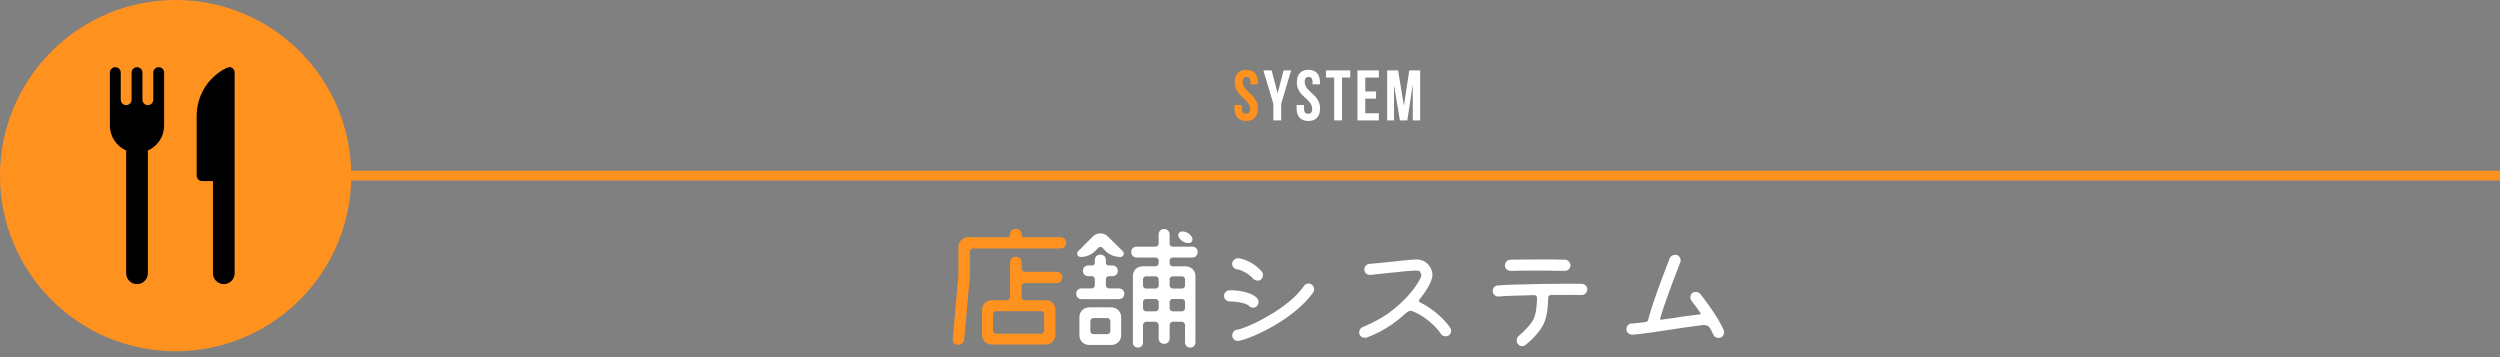 <?xml version="1.0" encoding="utf-8"?>
<!-- Generator: Adobe Illustrator 14.0.0, SVG Export Plug-In  -->
<!DOCTYPE svg PUBLIC "-//W3C//DTD SVG 1.1//EN" "http://www.w3.org/Graphics/SVG/1.1/DTD/svg11.dtd">
<svg version="1.1"
	 xmlns="http://www.w3.org/2000/svg" xmlns:xlink="http://www.w3.org/1999/xlink" xmlns:a="http://ns.adobe.com/AdobeSVGViewerExtensions/3.0/"
	 x="0px" y="0px" width="770px" height="110px" viewBox="0 0 770 110" enable-background="new 0 0 770 110" xml:space="preserve">
<rect x="0" y="0" width="770" height="110" fill="#808080" stroke="none"/>
<defs>
</defs>
<polygon fill="#FF911E" points="770,55.591 85.532,55.591 85.532,52.591 770,52.591 "/>
<circle fill="#FF911E" cx="54.091" cy="54.091" r="54.091"/>
<path fill="#FFFFFF" d="M387.316,91.975c0.516,0.688,0.387,1.853-0.301,2.407c-0.346,0.302-0.73,0.388-1.117,0.388
	c-0.474,0-0.992-0.302-1.292-0.646c-1.074-0.944-4.686-1.333-5.848-1.29c-0.902,0.043-1.723-0.73-1.766-1.634
	c-0.043-0.989,0.774-1.765,1.68-1.808C381.125,89.352,385.555,89.91,387.316,91.975z M381.813,83.116
	c-0.344-0.086-0.773-0.086-1.203-0.259c-0.645-0.258-1.118-0.859-1.118-1.549c0-0.901,0.774-1.722,1.68-1.765
	c1.506-0.043,5.2,1.332,7.522,4.17c0.473,0.688,0.387,1.81-0.344,2.408c-0.902,0.604-1.938,0.215-2.451-0.347
	C384.607,84.275,382.76,83.46,381.813,83.116z M381.469,105.003c-1.117,0.086-1.938-0.729-1.938-1.591
	c0-0.903,0.563-1.807,1.462-1.85c1.247-0.172,4.862-1.506,9.247-4.043c5.074-2.838,9.117-6.147,11.395-9.459
	c0.604-0.859,1.764-0.902,2.41-0.39c0.773,0.562,0.902,1.636,0.43,2.407C398.539,98.338,385.77,104.188,381.469,105.003z"/>
<path fill="#FFFFFF" d="M428.426,100.102c-2.322,1.592-4.9,2.924-7.482,3.871c-0.854,0.215-1.893-0.087-2.23-0.99
	c-0.262-0.942,0.129-1.893,0.986-2.232c4.646-2.021,7.953-3.784,12.297-7.912c4.086-3.999,5.766-7.354,5.766-7.997
	c0-0.431-0.129-0.729-0.434-1.205c-0.258-0.301-0.645-0.301-1.721-0.301c-1.979,0.043-9.891,0.989-13.547,1.333
	c-1.16,0.043-1.848-0.729-1.848-1.635c-0.043-0.901,0.73-1.723,1.633-1.766c3.186-0.216,11.268-1.203,13.631-1.332
	c1.465-0.086,3.398,0.043,4.816,2.021c0.43,0.688,0.902,1.548,0.902,2.709c-0.086,2.58-2.838,6.104-3.998,7.564
	c-0.301,0.348-0.172,0.773,0.172,0.903c4.258,2.021,7.74,5.548,9.33,7.825c0.432,0.773,0.258,1.85-0.475,2.364
	c-0.814,0.474-1.895,0.302-2.406-0.474c-1.504-2.322-5.246-5.765-8.943-7.055c-0.473-0.129-1.031,0-1.461,0.348
	C432.252,97.177,430.016,99.068,428.426,100.102z"/>
<path fill="#FFFFFF" d="M475.08,100.486c-2.064,3.396-5.16,5.721-5.246,5.764c-0.859,0.604-1.807,0.432-2.408-0.389
	c-0.516-0.772-0.344-1.851,0.387-2.449c0.689-0.518,3.098-2.709,4.346-4.771c1.029-1.808,1.246-5.16,1.246-6.925
	c0-0.43-0.389-0.815-0.813-0.815c-5.551,0.13-9.635,0.261-10.926,0.433c-0.77,0.043-1.721-0.347-1.895-1.462
	c-0.129-0.903,0.477-1.895,1.465-1.938c3.695-0.432,23.047-0.646,25.971-0.518c0.947,0.043,1.725,0.859,1.682,1.764
	c-0.043,0.945-0.857,1.721-1.811,1.678c-1.289-0.043-5.289-0.043-9.416,0c-0.473,0-0.813,0.39-0.813,0.815
	C476.801,94.555,476.455,98.209,475.08,100.486z M465.318,83.417c-0.816,0.043-1.85-0.56-1.807-1.722
	c0.086-1.03,0.813-1.676,1.721-1.719c2.967-0.043,13.545-0.129,16.77,0c0.947,0.043,1.721,0.856,1.721,1.764
	c0,0.945-0.857,1.677-1.721,1.677C478.949,83.331,469.619,83.288,465.318,83.417z"/>
<path fill="#FFFFFF" d="M502.814,103.066c-1.592,0.043-2.021-1.332-1.85-2.105c0.215-0.902,1.113-1.462,1.893-1.333
	c0.473,0,2.148-0.215,4.086-0.473c0.344-0.044,0.559-0.259,0.688-0.646c1.506-6.02,6.449-18.444,6.664-19.005
	c0.389-0.816,1.42-1.205,2.279-0.945c0.859,0.344,1.291,1.42,0.947,2.277c-0.045,0.129-4.518,11.354-6.193,17.286
	c-0.086,0.172,0.129,0.387,0.344,0.344c1.205-0.172,2.58-0.387,3.785-0.516c2.623-0.476,6.148-0.903,8.127-1.118
	c0.215-0.043,0.301-0.258,0.129-0.475c-0.904-1.377-1.893-2.623-2.408-3.27c-0.215-0.345-0.516-0.646-0.645-1.118
	c-0.129-0.603,0.043-1.331,0.602-1.764c0.688-0.476,1.852-0.39,2.451,0.346c0.172,0.259,5.375,6.706,7.223,11.224
	c0.262,0.814-0.129,1.894-0.943,2.192c-0.984,0.302-1.938-0.044-2.275-0.903c-0.131-0.258-0.52-0.986-0.646-1.289
	c-0.645-1.463-1.375-1.895-3.525-1.549c-2.105,0.344-5.201,0.646-7.566,1.075C514.598,101.521,505.266,102.98,502.814,103.066z"/>
<path fill="#FF911E" d="M383.856,21.507c2.354,0,3.562,1.408,3.562,3.872v0.594h-2.286v-0.748c0-1.101-0.439-1.519-1.213-1.519
	c-0.77,0-1.209,0.418-1.209,1.519c0,3.169,4.729,3.763,4.729,8.163c0,2.465-1.231,3.873-3.608,3.873
	c-2.375,0-3.605-1.408-3.605-3.873v-1.056h2.287v1.21c0,1.1,0.482,1.496,1.256,1.496c0.77,0,1.254-0.396,1.254-1.496
	c0-3.168-4.73-3.763-4.73-8.163C380.291,22.915,381.5,21.507,383.856,21.507z"/>
<path fill="#FFFFFF" d="M392.191,31.979l-3.058-10.297h2.526l1.851,7.019l1.848-7.019h2.313l-3.061,10.297v5.105h-2.419V31.979
	L392.191,31.979z"/>
<path fill="#FFFFFF" d="M402.991,21.507c2.354,0,3.563,1.408,3.563,3.872v0.594h-2.287v-0.748c0-1.101-0.439-1.519-1.211-1.519
	c-0.77,0-1.211,0.418-1.211,1.519c0,3.169,4.73,3.763,4.73,8.163c0,2.465-1.23,3.873-3.607,3.873s-3.609-1.408-3.609-3.873v-1.056
	h2.289v1.21c0,1.1,0.484,1.496,1.256,1.496c0.773,0,1.254-0.396,1.254-1.496c0-3.168-4.729-3.763-4.729-8.163
	C399.427,22.915,400.638,21.507,402.991,21.507z"/>
<path fill="#FFFFFF" d="M408.403,21.683h7.48v2.2h-2.529v13.202h-2.422V23.883h-2.527L408.403,21.683L408.403,21.683z"/>
<path fill="#FFFFFF" d="M420.503,28.173h3.322v2.201h-3.322v4.51h4.182v2.201h-6.602V21.683h6.602v2.2h-4.182V28.173z"/>
<path fill="#FFFFFF" d="M432.405,32.618l1.648-10.936h3.361v15.402h-2.283V26.039l-1.676,11.046h-2.285l-1.809-10.893v10.893h-2.107
	V21.683h3.361L432.405,32.618z"/>
<path fill="#FF911E" d="M314.638,72.424c0,0.294,0.346,0.637,0.644,0.637h11.353c0.993,0,1.771,0.722,1.771,1.729
	c0,1.015-0.775,1.735-1.771,1.735h-27.008c-0.438,0-0.91,0.465-0.91,0.936v7.691l-1.729,19.32c-0.081,1.016-0.858,1.731-1.938,1.731
	c-0.948,0-1.682-0.761-1.597-1.731l1.725-19.535v-8.879c0-1.689,1.343-3,3.066-3h12.211c0.343,0,0.646-0.343,0.646-0.637V72.21
	c0-1.015,0.777-1.729,1.77-1.729c1.036,0,1.771,0.718,1.771,1.729v0.213L314.638,72.424L314.638,72.424z M312.87,79.104
	c1.036,0,1.771,0.723,1.771,1.733v1.944c0,0.468,0.474,0.936,0.947,0.936h9.836c1.042,0,1.77,0.721,1.77,1.733
	c0,1.01-0.729,1.729-1.77,1.729h-9.839c-0.473,0-0.946,0.467-0.946,0.891v3.508c0,0.422,0.474,0.889,0.946,0.889h6.469
	c1.729,0,3.021,1.268,3.021,2.959v7.696c0,1.688-1.293,2.999-3.021,2.999h-16.566c-1.72,0-3.016-1.311-3.016-2.999v-7.696
	c0-1.691,1.296-2.959,3.016-2.959h4.705c0.474,0,0.906-0.467,0.906-0.889V80.837C311.098,79.824,311.877,79.104,312.87,79.104z
	 M320.677,102.783c0.476,0,0.91-0.463,0.91-0.932v-5.115c0-0.467-0.436-0.889-0.91-0.889h-13.894c-0.471,0-0.907,0.422-0.907,0.889
	v5.115c0,0.465,0.438,0.932,0.907,0.932H320.677z"/>
<path fill="#FFFFFF" d="M341.473,85.063c-0.433,0-0.86,0.424-0.86,0.852v2.027c0,0.426,0.476,0.891,0.91,0.891h3.104
	c0.946,0,1.68,0.672,1.68,1.646c0,0.936-0.734,1.654-1.68,1.654H333.15c-0.99,0-1.677-0.721-1.677-1.654
	c0-0.971,0.687-1.646,1.677-1.646h3.151c0.431,0,0.903-0.465,0.903-0.891v-2.027c0-0.428-0.431-0.852-0.858-0.852h-1.121
	c-0.995,0-1.688-0.674-1.688-1.647c0-0.972,0.692-1.646,1.688-1.646h1.164c0.426,0,0.813-0.383,0.813-0.805v-0.891
	c0-0.973,0.729-1.646,1.684-1.646c0.989,0,1.725,0.674,1.725,1.646v0.891c0,0.422,0.391,0.805,0.82,0.805h1.163
	c0.995,0,1.687,0.676,1.687,1.646c0,0.976-0.689,1.647-1.687,1.647H341.473z M332.849,79.146c-0.953,0-1.467-1.146-0.777-1.779
	l4.615-4.604c1.246-1.185,3.231-1.185,4.445,0l4.699,4.604c0.652,0.636,0.172,1.779-0.772,1.779c-1.684,0-3.282-0.64-4.485-1.779
	l-1.083-1.096c-0.298-0.297-0.858-0.297-1.166,0l-1.071,1.096C336.08,78.512,334.488,79.146,332.849,79.146z M335.521,106.249
	c-1.77,0-3.061-1.271-3.061-3.004v-5.583c0-1.688,1.287-2.999,3.061-2.999h6.729c1.729,0,3.064,1.313,3.064,2.999v5.583
	c0,1.733-1.336,3.004-3.064,3.004H335.521z M336.73,97.961c-0.472,0-0.905,0.462-0.905,0.934v3.127c0,0.461,0.435,0.886,0.905,0.886
	h4.356c0.477,0,0.908-0.425,0.908-0.886v-3.127c0-0.469-0.434-0.934-0.908-0.934H336.73z M368.873,77.587
	c0,1.052-0.685,1.729-1.64,1.729h-6.084c-0.474,0-0.905,0.423-0.905,0.889v0.888c0,0.464,0.433,0.929,0.905,0.929h3.972
	c1.727,0,3.068,1.271,3.068,2.965v20.505c0,0.889-0.696,1.563-1.597,1.563c-0.91,0-1.599-0.677-1.599-1.563v-5.371
	c0-0.466-0.436-1.017-0.91-1.017h-2.934c-0.474,0-0.905,0.551-0.905,1.017v4.142c0,0.934-0.729,1.65-1.683,1.65
	c-0.988,0-1.685-0.721-1.685-1.65v-4.142c0-0.466-0.471-1.017-0.945-1.017h-2.978c-0.479,0-0.908,0.551-0.908,1.017v5.412
	c0,0.886-0.646,1.521-1.557,1.521c-0.903,0-1.557-0.635-1.557-1.521V84.98c0-1.69,1.298-2.961,3.019-2.961h3.978
	c0.474,0,0.944-0.465,0.944-0.93V80.2c0-0.464-0.469-0.886-0.944-0.886h-5.871c-0.948,0-1.635-0.681-1.635-1.729
	c0-0.935,0.687-1.612,1.635-1.612h5.871c0.474,0,0.944-0.464,0.944-0.886v-2.919c0-0.929,0.696-1.648,1.687-1.648
	c0.955,0,1.682,0.722,1.682,1.648v2.919c0,0.422,0.433,0.886,0.905,0.886h6.084C368.188,75.977,368.873,76.65,368.873,77.587z
	 M356.876,85.998c0-0.422-0.471-0.893-0.946-0.893h-2.978c-0.478,0-0.907,0.471-0.907,0.893v1.982c0,0.427,0.431,0.892,0.907,0.892
	h2.978c0.474,0,0.946-0.465,0.946-0.892V85.998z M352.045,94.957c0,0.466,0.431,0.934,0.907,0.934h2.978
	c0.474,0,0.946-0.465,0.946-0.934v-1.982c0-0.468-0.471-0.89-0.946-0.89h-2.978c-0.478,0-0.907,0.422-0.907,0.89V94.957z
	 M364.992,85.998c0-0.422-0.437-0.893-0.91-0.893h-2.934c-0.474,0-0.905,0.471-0.905,0.893v1.982c0,0.427,0.433,0.892,0.905,0.892
	h2.934c0.476,0,0.91-0.465,0.91-0.892V85.998z M360.243,94.957c0,0.466,0.433,0.934,0.905,0.934h2.934
	c0.476,0,0.91-0.465,0.91-0.934v-1.982c0-0.468-0.437-0.89-0.91-0.89h-2.934c-0.474,0-0.905,0.422-0.905,0.89V94.957z
	 M366.11,74.876c-1.209,0-2.375-0.675-2.976-1.731l-0.085-0.17c-0.436-0.759,0.128-1.688,1.031-1.688c1.25,0,2.374,0.631,2.98,1.688
	l0.081,0.17C367.581,73.948,367.02,74.876,366.11,74.876z"/>
<path d="M48.88,20.69c-0.921,0-1.669,0.751-1.669,1.67v8.354c0,0.926-0.749,1.67-1.67,1.67c-0.925,0-1.673-0.745-1.673-1.67V22.36
	c0-0.919-0.748-1.67-1.669-1.67c-0.92,0-1.668,0.751-1.668,1.67v8.354c0,0.926-0.75,1.67-1.67,1.67c-0.923,0-1.672-0.745-1.672-1.67
	V22.36c0-0.919-0.746-1.67-1.668-1.67c-0.921,0-1.673,0.751-1.673,1.67v16.443c0,0.012,0.001,0.025,0.008,0.038
	c0.056,3.362,2.097,6.236,5.005,7.507v37.817l0,0c0,1.849,1.495,3.344,3.339,3.344c1.844,0,3.343-1.495,3.343-3.344V46.348
	c2.908-1.271,4.948-4.145,5.008-7.507c0.001-0.012,0.001-0.025,0.001-0.038V22.36C50.55,21.441,49.803,20.69,48.88,20.69z"/>
<path d="M70.596,20.69c-0.205,0.038-0.72,0.214-0.982,0.322c-5.347,2.645-9.04,8.238-9.04,14.712V54.1
	c0,0.922,0.746,1.669,1.67,1.669h3.343v28.396l0,0c0,1.849,1.496,3.344,3.338,3.344c1.846,0,3.342-1.495,3.342-3.344v-29.09V47.42
	V22.36C72.267,21.441,71.505,20.535,70.596,20.69z"/>
</svg>
